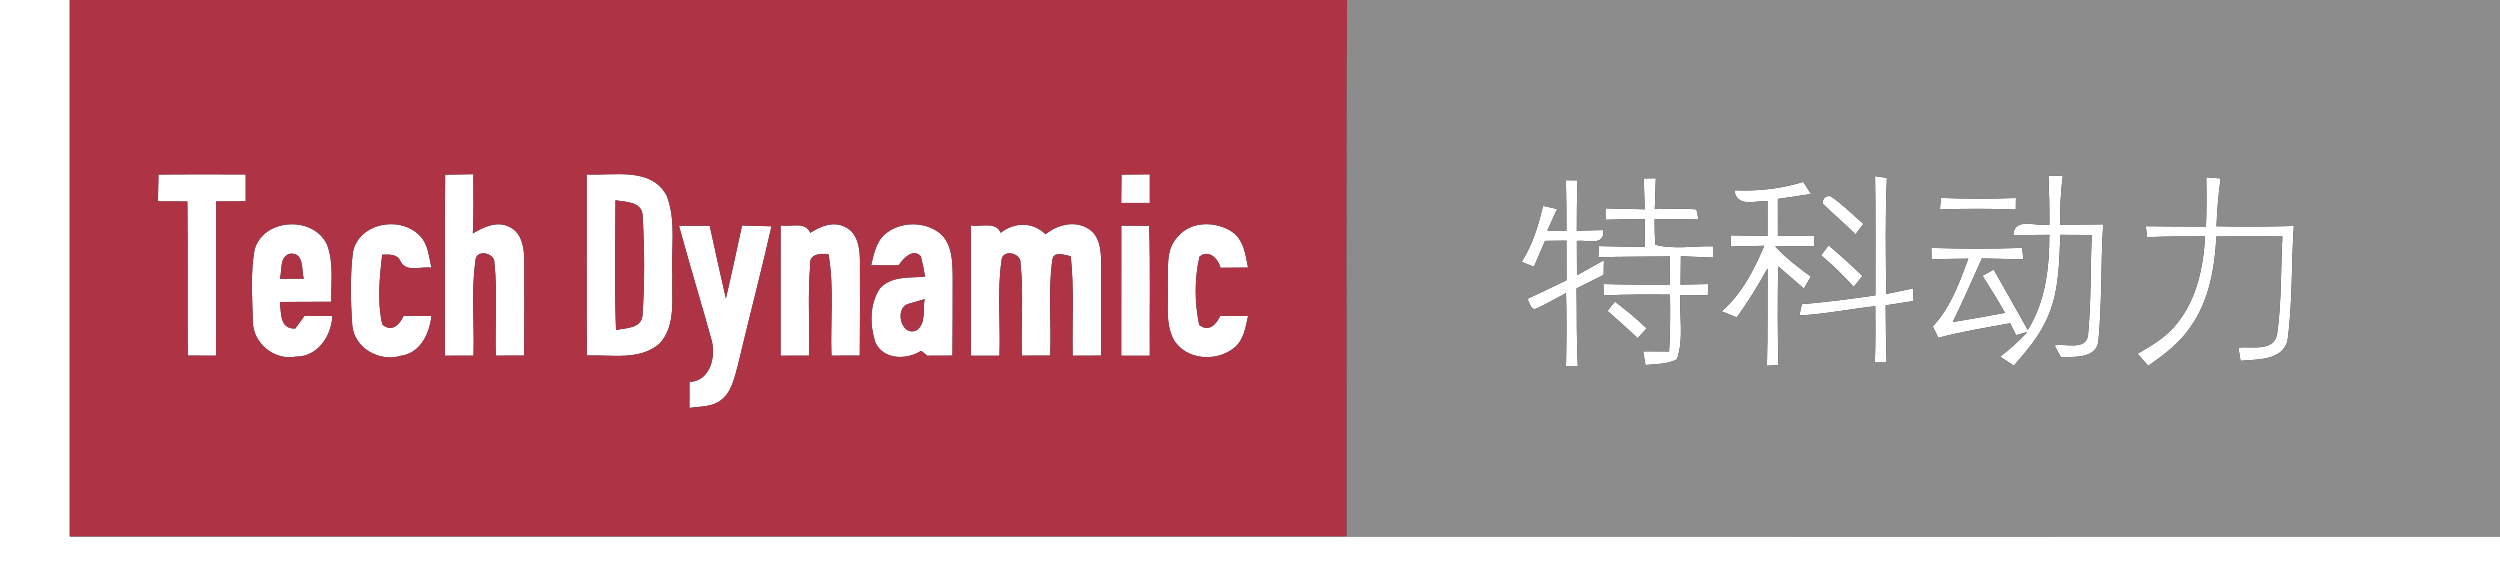 <?xml version="1.0" encoding="UTF-8" ?>
<!DOCTYPE svg PUBLIC "-//W3C//DTD SVG 1.1//EN" "http://www.w3.org/Graphics/SVG/1.1/DTD/svg11.dtd">
<svg width="499pt" height="114pt" viewBox="0 0 499 114" version="1.1" xmlns="http://www.w3.org/2000/svg">
<rect x="0" y="0" width="499" height="114" fill="#333333" stroke="none"/>
<g id="#ffffffff">
<path fill="#ffffff" opacity="1.00" d=" M 0.00 0.00 L 13.92 0.00 C 13.91 35.69 13.92 71.39 13.92 107.08 C 98.88 107.09 183.83 107.08 268.79 107.08 C 345.53 107.08 422.26 107.10 499.00 107.08 L 499.00 114.00 L 0.00 114.00 L 0.00 0.00 Z" />
<path fill="#ffffff" opacity="1.00" d=" M 31.63 34.84 C 37.44 34.77 43.24 34.81 49.04 34.81 C 49.04 36.60 49.04 38.40 49.04 40.19 C 47.08 40.19 45.12 40.20 43.15 40.20 C 43.12 50.46 43.21 60.73 43.11 70.99 C 41.23 70.99 39.35 70.99 37.47 70.98 C 37.40 60.73 37.52 50.47 37.40 40.21 C 35.44 40.20 33.48 40.19 31.52 40.19 C 31.55 38.40 31.59 36.62 31.63 34.84 Z" />
<path fill="#ffffff" opacity="1.00" d=" M 88.85 34.86 C 90.72 34.83 92.60 34.80 94.47 34.77 C 94.51 38.71 94.56 42.65 94.38 46.59 C 96.55 45.29 99.26 44.00 101.74 45.32 C 104.21 46.51 104.63 49.52 104.64 51.97 C 104.68 58.30 104.66 64.64 104.61 70.97 C 102.72 70.98 100.84 70.99 98.96 70.99 C 98.77 64.85 99.33 58.66 98.69 52.56 C 98.86 50.42 94.90 49.60 94.89 52.13 C 94.01 58.36 94.72 64.71 94.51 70.99 C 92.61 70.99 90.70 71.00 88.80 71.00 C 88.83 58.96 88.75 46.91 88.85 34.86 Z" />
<path fill="#ffffff" opacity="1.00" d=" M 117.10 34.81 C 122.46 35.11 130.01 33.26 133.07 39.06 C 135.05 44.09 133.89 49.70 134.21 54.97 C 134.00 59.52 135.03 64.93 131.65 68.59 C 127.67 72.04 121.96 70.77 117.14 70.96 C 117.05 58.91 117.12 46.86 117.10 34.81 M 122.85 39.98 C 122.82 48.61 122.62 57.25 122.96 65.88 C 124.87 65.41 127.88 65.64 128.23 63.05 C 128.71 56.40 128.64 49.66 128.27 43.00 C 128.11 40.20 124.85 40.33 122.85 39.98 Z" />
<path fill="#ffffff" opacity="1.00" d=" M 223.85 34.85 C 225.73 34.83 227.61 34.80 229.50 34.79 C 229.50 36.69 229.50 38.59 229.50 40.50 C 227.59 40.50 225.69 40.50 223.79 40.50 C 223.80 38.61 223.82 36.73 223.85 34.85 Z" />
<path fill="#ffffff" opacity="1.00" d=" M 374.27 35.15 C 374.86 35.24 376.03 35.42 376.62 35.51 C 376.27 43.22 376.42 50.95 376.49 58.68 C 378.27 58.31 380.06 57.94 381.84 57.56 C 381.87 58.19 381.92 59.45 381.94 60.08 C 380.08 60.37 378.23 60.65 376.38 60.95 C 376.40 64.75 376.44 68.55 376.56 72.35 C 375.97 72.35 374.81 72.35 374.23 72.35 C 374.35 68.60 374.36 64.86 374.31 61.12 C 369.25 61.67 364.25 62.71 359.16 62.97 C 359.28 62.40 359.51 61.28 359.63 60.71 C 364.55 60.29 369.45 59.67 374.33 58.94 C 374.32 51.01 374.39 43.08 374.27 35.15 Z" />
<path fill="#ffffff" opacity="1.00" d=" M 408.88 35.03 C 409.59 35.06 411.01 35.10 411.73 35.13 C 411.31 38.35 411.17 41.60 411.19 44.84 C 414.06 44.84 416.93 44.81 419.80 44.78 C 419.29 52.52 419.59 60.32 418.84 68.05 C 418.46 71.64 413.96 71.22 411.33 71.28 C 411.01 70.70 410.39 69.53 410.08 68.95 C 412.16 68.47 416.22 70.05 416.76 67.00 C 417.41 60.33 417.21 53.60 417.52 46.91 C 415.42 46.90 413.34 46.88 411.25 46.88 C 411.02 52.27 411.01 57.85 408.89 62.91 C 407.35 66.74 404.65 69.92 401.96 73.00 C 401.28 72.54 399.91 71.64 399.23 71.18 C 401.17 69.70 403.00 68.06 404.66 66.26 L 402.40 66.91 C 402.10 66.32 401.52 65.13 401.23 64.53 C 396.43 65.39 391.61 66.17 386.90 67.43 C 386.62 66.86 386.06 65.72 385.78 65.15 C 389.33 61.36 391.10 56.41 392.88 51.63 C 390.42 51.66 387.97 51.69 385.53 51.75 C 385.52 51.19 385.51 50.05 385.50 49.48 C 391.55 49.66 397.60 49.69 403.64 49.47 C 403.69 50.04 403.79 51.19 403.84 51.76 C 401.09 51.70 398.34 51.64 395.59 51.59 C 393.70 55.84 391.82 60.09 389.78 64.27 C 393.26 63.71 396.72 63.09 400.19 62.44 C 398.77 59.93 397.26 57.48 395.70 55.05 C 396.26 54.74 397.38 54.12 397.94 53.80 C 400.23 57.80 402.49 61.82 404.74 65.85 C 408.29 60.19 409.05 53.42 409.05 46.88 C 406.65 46.90 404.25 46.92 401.86 46.90 C 402.05 43.19 406.68 45.32 409.06 44.85 C 409.08 41.58 409.01 38.30 408.88 35.03 Z" />
<path fill="#ffffff" opacity="1.00" d=" M 440.37 35.39 C 441.32 35.46 442.28 35.53 443.24 35.61 C 442.80 38.77 442.53 41.96 442.41 45.16 C 447.56 45.27 452.70 45.24 457.85 45.10 C 457.32 52.72 457.64 60.41 456.59 67.97 C 455.57 72.05 450.49 71.69 447.21 72.02 C 447.10 71.36 446.89 70.03 446.79 69.37 C 449.38 69.10 453.83 70.27 454.51 66.69 C 455.43 60.25 455.21 53.70 455.57 47.20 C 451.18 47.18 446.79 47.18 442.40 47.20 C 442.06 53.49 440.95 60.04 437.22 65.27 C 435.05 68.49 431.92 70.84 428.78 73.02 C 428.06 72.21 427.35 71.41 426.65 70.60 C 429.51 68.94 432.48 67.24 434.53 64.56 C 438.48 59.69 439.79 53.31 440.14 47.19 C 436.28 47.16 432.41 47.19 428.55 47.34 C 428.49 46.80 428.37 45.70 428.31 45.15 C 432.31 45.19 436.31 45.23 440.31 45.22 C 440.44 41.94 440.44 38.67 440.37 35.39 Z" />
<path fill="#ffffff" opacity="1.00" d=" M 312.56 35.97 C 313.14 35.98 314.29 36.00 314.86 36.00 C 314.76 39.35 314.72 42.70 314.73 46.05 C 316.48 46.01 318.24 45.96 320.00 45.92 C 320.40 49.27 316.74 47.80 314.74 48.10 C 314.74 50.38 314.75 52.65 314.77 54.93 C 316.56 53.94 318.35 52.94 320.14 51.93 C 320.13 52.67 320.10 54.13 320.09 54.87 C 318.28 55.76 316.48 56.66 314.68 57.57 C 314.77 62.76 314.65 67.96 314.94 73.14 C 314.35 73.14 313.16 73.13 312.57 73.13 C 312.68 68.25 312.72 63.37 312.58 58.49 C 310.52 59.57 308.52 60.79 306.38 61.71 C 305.37 61.60 305.34 60.31 304.82 59.67 C 307.45 58.45 310.07 57.21 312.67 55.93 C 312.66 53.29 312.66 50.66 312.66 48.03 C 311.24 48.04 309.82 48.06 308.40 48.08 C 307.66 49.80 306.91 51.53 306.17 53.25 C 305.56 53.01 304.32 52.53 303.71 52.29 C 305.87 48.87 307.09 45.00 307.98 41.08 C 308.68 41.24 310.10 41.56 310.80 41.72 C 310.14 43.15 309.49 44.59 308.85 46.03 C 310.12 46.03 311.39 46.02 312.67 46.02 C 312.67 42.67 312.63 39.32 312.56 35.97 Z" />
<path fill="#ffffff" opacity="1.00" d=" M 328.10 35.61 C 328.70 35.60 329.90 35.59 330.50 35.58 C 330.42 37.63 330.36 39.68 330.30 41.73 C 333.07 41.72 335.84 41.56 338.61 41.79 C 338.71 42.29 338.92 43.31 339.03 43.82 C 336.10 43.77 333.18 43.73 330.26 43.75 C 330.28 45.45 330.26 47.16 330.43 48.86 C 334.13 49.82 338.17 49.06 342.00 49.15 C 342.00 49.71 342.00 50.85 342.00 51.42 C 339.83 51.33 337.67 51.24 335.50 51.15 C 335.47 53.03 335.46 54.92 335.44 56.81 C 337.28 56.76 339.12 56.74 340.96 56.69 C 340.95 57.25 340.91 58.35 340.89 58.91 C 339.04 58.91 337.20 58.88 335.37 58.89 C 335.19 63.14 336.13 67.65 334.72 71.72 C 332.80 72.75 330.54 72.63 328.44 72.86 C 328.32 72.18 328.09 70.80 327.97 70.12 C 329.70 70.13 331.42 70.15 333.15 70.15 C 333.38 66.37 333.39 62.59 333.33 58.81 C 328.92 58.75 324.51 58.77 320.10 58.97 C 320.09 58.40 320.06 57.26 320.04 56.69 C 324.46 56.81 328.89 56.83 333.31 56.80 C 333.30 54.93 333.32 53.06 333.33 51.19 C 328.56 51.24 323.80 51.22 319.04 51.35 C 319.06 50.79 319.10 49.67 319.12 49.11 C 322.16 49.20 325.21 49.26 328.27 49.27 C 328.26 47.41 328.26 45.56 328.27 43.70 C 325.66 43.73 323.07 43.79 320.47 43.87 C 320.46 43.30 320.45 42.16 320.44 41.59 C 323.05 41.67 325.66 41.73 328.28 41.77 C 328.23 39.72 328.17 37.66 328.10 35.61 Z" />
<path fill="#ffffff" opacity="1.00" d=" M 346.17 37.98 C 350.82 38.19 355.48 37.67 359.94 36.30 C 360.32 36.90 361.10 38.12 361.48 38.73 C 359.27 39.06 357.06 39.38 354.86 39.71 C 354.86 42.17 354.86 44.63 354.87 47.09 C 357.27 47.07 359.68 47.04 362.09 47.02 C 362.09 47.55 362.10 48.63 362.10 49.17 C 359.51 49.12 356.92 49.10 354.34 49.20 C 356.46 51.49 358.94 53.38 361.45 55.20 C 361.10 55.81 360.40 57.01 360.05 57.61 C 358.35 56.11 356.65 54.62 354.92 53.17 C 354.82 59.75 354.80 66.32 354.98 72.89 C 354.41 72.92 353.25 72.96 352.68 72.99 C 352.86 66.52 352.77 60.04 352.80 53.57 C 350.95 56.95 348.93 60.23 346.67 63.35 C 345.65 62.95 344.64 62.54 343.63 62.14 C 347.66 58.67 350.09 53.87 352.15 49.06 C 349.92 49.10 347.70 49.15 345.47 49.21 C 345.48 48.65 345.49 47.53 345.49 46.97 C 347.92 47.02 350.35 47.06 352.79 47.07 C 352.79 44.76 352.79 42.44 352.80 40.13 C 350.35 40.01 346.68 41.53 346.17 37.98 Z" />
<path fill="#ffffff" opacity="1.00" d=" M 363.78 40.63 C 363.85 39.48 364.40 39.00 365.42 39.17 C 367.77 40.80 369.79 42.83 371.95 44.69 C 371.42 45.40 370.89 46.10 370.35 46.79 C 368.25 44.64 365.92 42.74 363.78 40.63 Z" />
<path fill="#ffffff" opacity="1.00" d=" M 387.21 41.80 C 387.26 41.22 387.35 40.07 387.40 39.50 C 392.39 39.71 397.39 39.69 402.38 39.52 C 402.37 40.10 402.36 41.25 402.35 41.83 C 397.30 41.63 392.25 41.65 387.21 41.80 Z" />
<path fill="#ffffff" opacity="1.00" d=" M 50.82 49.78 C 52.63 43.52 62.55 43.03 65.26 48.79 C 66.68 52.42 66.02 56.44 66.14 60.24 C 62.71 60.25 59.28 60.24 55.86 60.28 C 56.15 62.44 55.80 65.70 58.93 65.57 C 59.39 64.95 60.29 63.70 60.75 63.08 C 62.61 63.06 64.48 63.05 66.35 63.05 C 66.16 67.08 63.41 71.24 59.01 71.19 C 54.75 72.04 50.40 68.42 50.47 64.10 C 50.35 59.34 49.97 54.48 50.82 49.78 M 55.85 55.64 C 57.44 55.64 59.03 55.63 60.62 55.62 C 60.14 53.75 60.76 50.49 57.96 50.63 C 55.69 51.16 56.39 53.93 55.85 55.64 Z" />
<path fill="#ffffff" opacity="1.00" d=" M 70.44 50.32 C 71.63 44.42 79.99 42.97 83.85 47.10 C 85.49 48.81 85.61 51.28 86.11 53.45 C 84.14 53.09 81.21 54.44 79.99 52.27 C 79.34 50.63 77.70 50.81 76.28 50.84 C 75.77 55.44 75.25 60.22 76.32 64.77 C 78.16 66.41 79.77 64.81 80.55 63.05 C 82.40 63.04 84.26 63.06 86.11 63.08 C 85.75 66.58 83.90 70.51 80.01 71.01 C 75.77 72.34 70.71 69.49 70.31 64.94 C 69.98 60.08 69.85 55.16 70.44 50.32 Z" />
<path fill="#ffffff" opacity="1.00" d=" M 135.52 45.05 C 137.56 45.05 139.61 45.05 141.66 45.05 C 142.72 49.89 143.77 54.73 144.89 59.56 C 146.03 54.72 147.03 49.86 148.11 45.01 C 150.07 45.04 152.03 45.09 154.00 45.16 C 151.89 54.45 149.47 63.67 147.27 72.95 C 146.58 75.42 146.06 78.30 143.85 79.91 C 142.08 81.28 139.70 81.09 137.61 81.43 C 137.61 79.70 137.61 77.96 137.62 76.23 C 141.67 76.10 142.91 71.33 142.08 68.07 C 139.95 60.38 137.62 52.75 135.52 45.05 Z" />
<path fill="#ffffff" opacity="1.00" d=" M 155.81 44.98 C 157.77 45.36 160.76 44.12 161.74 46.47 C 163.75 45.14 166.33 44.10 168.67 45.29 C 171.19 46.45 171.63 49.50 171.64 51.97 C 171.68 58.30 171.65 64.64 171.61 70.97 C 169.72 70.98 167.84 70.99 165.96 70.99 C 165.71 64.24 166.54 57.41 165.36 50.72 C 163.64 50.58 161.41 50.67 161.71 53.00 C 161.20 58.98 161.64 65.00 161.50 70.99 C 159.60 70.99 157.70 71.00 155.80 71.00 C 155.80 62.33 155.80 53.65 155.81 44.98 Z" />
<path fill="#ffffff" opacity="1.00" d=" M 176.68 46.71 C 179.65 44.17 184.53 44.12 187.58 46.54 C 190.03 48.60 190.11 52.03 190.16 54.97 C 190.16 60.31 190.16 65.65 190.11 70.98 C 188.44 70.99 186.77 70.99 185.10 71.00 C 184.79 70.75 184.18 70.26 183.87 70.02 C 181.00 71.88 176.28 71.86 174.72 68.33 C 173.59 64.88 173.54 60.65 175.64 57.55 C 177.94 55.03 181.57 55.48 184.64 55.23 C 184.43 53.85 184.15 52.49 183.79 51.15 C 182.21 49.44 180.24 51.66 179.36 52.96 C 177.53 52.98 175.70 52.96 173.87 52.94 C 174.44 50.74 174.83 48.25 176.68 46.71 M 181.35 60.64 C 178.48 61.44 179.80 67.19 182.86 65.97 C 184.89 64.73 184.17 61.73 184.55 59.71 C 183.75 59.95 182.15 60.41 181.35 60.64 Z" />
<path fill="#ffffff" opacity="1.00" d=" M 193.81 44.98 C 195.77 45.36 198.75 44.12 199.74 46.46 C 202.43 44.31 206.19 44.26 208.69 46.75 C 211.08 44.83 214.56 43.91 217.30 45.69 C 219.41 47.02 219.75 49.71 219.78 51.99 C 219.84 58.32 219.77 64.65 219.78 70.98 C 217.88 70.99 215.99 71.00 214.10 71.00 C 213.97 64.39 214.43 57.75 213.72 51.15 C 212.42 50.91 210.15 49.93 210.03 52.11 C 209.15 58.34 209.91 64.69 209.61 70.97 C 207.72 70.98 205.84 70.99 203.96 70.99 C 203.76 64.84 204.34 58.66 203.69 52.54 C 203.84 50.44 200.00 49.61 199.90 52.06 C 198.99 58.32 199.74 64.70 199.49 71.01 C 197.59 71.00 195.70 71.00 193.80 71.00 C 193.80 62.32 193.80 53.65 193.81 44.98 Z" />
<path fill="#ffffff" opacity="1.00" d=" M 223.81 45.04 C 225.66 45.04 227.51 45.05 229.37 45.06 C 229.65 53.70 229.43 62.35 229.50 71.00 C 227.60 71.00 225.70 71.00 223.80 71.00 C 223.80 62.35 223.80 53.69 223.81 45.04 Z" />
<path fill="#ffffff" opacity="1.00" d=" M 235.15 47.17 C 237.70 44.09 242.64 44.15 245.81 46.19 C 248.24 47.75 248.61 50.82 249.11 53.41 C 247.27 53.43 245.44 53.45 243.61 53.45 C 243.13 51.61 241.29 49.70 239.42 51.23 C 238.40 55.64 238.43 60.41 239.36 64.84 C 241.23 66.37 242.76 64.78 243.55 63.05 C 245.40 63.04 247.25 63.06 249.11 63.08 C 248.62 65.32 248.28 67.86 246.37 69.40 C 242.83 72.35 236.57 71.90 234.19 67.66 C 232.53 64.37 233.27 60.50 233.07 56.95 C 233.25 53.67 232.55 49.72 235.15 47.17 Z" />
<path fill="#ffffff" opacity="1.00" d=" M 363.49 50.96 C 363.86 50.46 364.62 49.46 364.99 48.96 C 367.31 50.92 369.55 52.97 371.74 55.08 C 371.31 55.63 370.44 56.72 370.01 57.26 C 367.98 55.02 365.80 52.91 363.49 50.96 Z" />
<path fill="#ffffff" opacity="1.00" d=" M 322.33 60.20 C 324.55 61.85 326.67 63.63 328.68 65.54 C 328.23 66.03 327.33 67.01 326.88 67.50 C 324.90 65.65 322.89 63.84 320.85 62.06 C 321.22 61.59 321.96 60.66 322.33 60.20 Z" />
</g>
<g id="#ae3445ff">
<path fill="#ae3445" opacity="1.00" d=" M 13.92 0.00 L 268.88 0.00 C 268.65 35.69 268.83 71.39 268.79 107.08 C 183.83 107.08 98.88 107.09 13.92 107.08 C 13.92 71.39 13.91 35.69 13.92 0.00 M 31.63 34.84 C 31.59 36.62 31.55 38.40 31.52 40.19 C 33.48 40.19 35.44 40.20 37.40 40.21 C 37.52 50.47 37.40 60.73 37.47 70.98 C 39.35 70.99 41.23 70.99 43.11 70.99 C 43.21 60.73 43.12 50.46 43.15 40.20 C 45.12 40.20 47.08 40.19 49.04 40.19 C 49.04 38.40 49.04 36.60 49.04 34.81 C 43.24 34.81 37.44 34.77 31.63 34.84 M 88.85 34.86 C 88.75 46.91 88.83 58.96 88.80 71.00 C 90.70 71.00 92.61 70.99 94.51 70.99 C 94.72 64.71 94.01 58.36 94.89 52.13 C 94.90 49.60 98.86 50.42 98.69 52.56 C 99.33 58.66 98.77 64.85 98.96 70.99 C 100.84 70.99 102.72 70.98 104.61 70.97 C 104.66 64.64 104.68 58.30 104.64 51.97 C 104.63 49.52 104.21 46.51 101.74 45.32 C 99.26 44.00 96.55 45.29 94.38 46.59 C 94.56 42.65 94.51 38.71 94.47 34.77 C 92.60 34.80 90.72 34.83 88.85 34.86 M 117.10 34.81 C 117.12 46.86 117.05 58.91 117.14 70.96 C 121.96 70.77 127.67 72.04 131.65 68.59 C 135.03 64.93 134.00 59.52 134.21 54.97 C 133.89 49.70 135.05 44.09 133.07 39.06 C 130.01 33.26 122.46 35.11 117.10 34.81 M 223.85 34.85 C 223.82 36.73 223.80 38.61 223.79 40.50 C 225.69 40.50 227.59 40.50 229.50 40.50 C 229.50 38.59 229.50 36.69 229.50 34.79 C 227.61 34.80 225.73 34.83 223.85 34.85 M 50.82 49.78 C 49.97 54.48 50.35 59.34 50.47 64.10 C 50.40 68.42 54.75 72.04 59.01 71.19 C 63.41 71.24 66.16 67.08 66.35 63.05 C 64.48 63.05 62.61 63.06 60.75 63.08 C 60.29 63.70 59.39 64.95 58.93 65.57 C 55.80 65.70 56.15 62.44 55.86 60.28 C 59.28 60.24 62.71 60.25 66.14 60.24 C 66.02 56.44 66.68 52.42 65.26 48.79 C 62.55 43.03 52.63 43.52 50.82 49.78 M 70.44 50.32 C 69.85 55.16 69.98 60.08 70.31 64.94 C 70.71 69.49 75.77 72.34 80.01 71.01 C 83.90 70.51 85.75 66.58 86.11 63.08 C 84.26 63.06 82.40 63.04 80.55 63.05 C 79.77 64.81 78.16 66.41 76.32 64.77 C 75.25 60.22 75.77 55.44 76.28 50.84 C 77.70 50.81 79.34 50.63 79.99 52.27 C 81.21 54.44 84.14 53.09 86.11 53.45 C 85.61 51.28 85.49 48.81 83.85 47.10 C 79.99 42.97 71.63 44.42 70.44 50.32 M 135.52 45.05 C 137.62 52.75 139.95 60.38 142.08 68.07 C 142.91 71.33 141.67 76.10 137.62 76.23 C 137.61 77.96 137.61 79.70 137.61 81.43 C 139.70 81.09 142.08 81.28 143.85 79.91 C 146.06 78.30 146.58 75.42 147.27 72.95 C 149.47 63.67 151.89 54.45 154.00 45.16 C 152.03 45.09 150.07 45.04 148.11 45.01 C 147.03 49.86 146.03 54.72 144.89 59.56 C 143.77 54.73 142.72 49.89 141.66 45.05 C 139.61 45.05 137.56 45.05 135.52 45.05 M 155.81 44.98 C 155.80 53.65 155.80 62.33 155.80 71.00 C 157.70 71.00 159.60 70.99 161.50 70.99 C 161.64 65.00 161.20 58.98 161.71 53.00 C 161.41 50.67 163.64 50.58 165.36 50.72 C 166.54 57.41 165.71 64.24 165.96 70.99 C 167.84 70.99 169.72 70.98 171.61 70.97 C 171.65 64.64 171.68 58.30 171.64 51.97 C 171.63 49.50 171.19 46.45 168.67 45.29 C 166.33 44.10 163.75 45.14 161.74 46.47 C 160.76 44.12 157.77 45.36 155.81 44.98 M 176.68 46.71 C 174.83 48.25 174.44 50.74 173.87 52.94 C 175.70 52.96 177.53 52.98 179.36 52.96 C 180.24 51.66 182.21 49.44 183.79 51.15 C 184.15 52.49 184.43 53.85 184.64 55.23 C 181.57 55.48 177.94 55.03 175.64 57.55 C 173.54 60.65 173.59 64.88 174.72 68.33 C 176.28 71.86 181.00 71.88 183.87 70.02 C 184.18 70.26 184.79 70.75 185.10 71.00 C 186.77 70.99 188.44 70.99 190.11 70.98 C 190.16 65.65 190.16 60.31 190.16 54.97 C 190.11 52.03 190.03 48.60 187.58 46.54 C 184.53 44.12 179.65 44.17 176.68 46.71 M 193.81 44.98 C 193.80 53.65 193.80 62.32 193.80 71.00 C 195.70 71.00 197.59 71.00 199.49 71.01 C 199.74 64.70 198.99 58.32 199.90 52.06 C 200.00 49.61 203.84 50.44 203.69 52.54 C 204.34 58.66 203.76 64.84 203.96 70.99 C 205.84 70.99 207.72 70.98 209.61 70.97 C 209.91 64.69 209.15 58.34 210.03 52.11 C 210.15 49.93 212.42 50.91 213.72 51.15 C 214.43 57.75 213.97 64.39 214.10 71.00 C 215.99 71.00 217.88 70.99 219.78 70.98 C 219.77 64.65 219.84 58.32 219.78 51.99 C 219.75 49.71 219.41 47.02 217.30 45.69 C 214.56 43.91 211.08 44.83 208.69 46.75 C 206.19 44.26 202.43 44.31 199.74 46.46 C 198.75 44.12 195.77 45.36 193.81 44.98 M 223.81 45.04 C 223.80 53.69 223.80 62.35 223.80 71.00 C 225.70 71.00 227.60 71.00 229.50 71.00 C 229.43 62.35 229.65 53.70 229.37 45.06 C 227.51 45.05 225.66 45.04 223.81 45.04 M 235.15 47.17 C 232.55 49.72 233.25 53.67 233.07 56.95 C 233.27 60.50 232.53 64.37 234.19 67.66 C 236.57 71.90 242.83 72.35 246.37 69.40 C 248.28 67.86 248.62 65.32 249.11 63.08 C 247.25 63.06 245.40 63.04 243.55 63.05 C 242.76 64.78 241.23 66.37 239.36 64.84 C 238.43 60.41 238.40 55.64 239.42 51.23 C 241.29 49.70 243.13 51.61 243.61 53.45 C 245.44 53.45 247.27 53.43 249.11 53.41 C 248.61 50.82 248.24 47.75 245.81 46.19 C 242.64 44.15 237.70 44.09 235.15 47.17 Z" />
<path fill="#ae3445" opacity="1.00" d=" M 122.85 39.98 C 124.85 40.33 128.11 40.20 128.27 43.00 C 128.64 49.66 128.71 56.40 128.23 63.05 C 127.88 65.64 124.87 65.41 122.96 65.88 C 122.62 57.25 122.82 48.61 122.85 39.98 Z" />
<path fill="#ae3445" opacity="1.00" d=" M 55.85 55.64 C 56.39 53.93 55.69 51.16 57.96 50.63 C 60.76 50.49 60.14 53.75 60.62 55.62 C 59.03 55.63 57.44 55.64 55.85 55.64 Z" />
<path fill="#ae3445" opacity="1.00" d=" M 181.35 60.64 C 182.15 60.41 183.75 59.95 184.55 59.71 C 184.17 61.73 184.89 64.73 182.86 65.97 C 179.80 67.19 178.48 61.44 181.35 60.64 Z" />
</g>
<g id="#8c8c8cff">
<path fill="#8c8c8c" opacity="1.00" d=" M 268.88 0.00 L 499.00 0.00 L 499.00 107.08 C 422.26 107.10 345.53 107.08 268.79 107.08 C 268.83 71.39 268.65 35.69 268.88 0.00 M 374.27 35.15 C 374.39 43.08 374.32 51.01 374.33 58.94 C 369.45 59.67 364.55 60.29 359.63 60.71 C 359.51 61.28 359.28 62.40 359.16 62.97 C 364.25 62.71 369.25 61.67 374.31 61.12 C 374.36 64.86 374.35 68.60 374.23 72.35 C 374.81 72.35 375.97 72.35 376.56 72.35 C 376.44 68.55 376.40 64.75 376.38 60.95 C 378.23 60.65 380.08 60.37 381.94 60.08 C 381.92 59.45 381.87 58.19 381.84 57.56 C 380.06 57.94 378.27 58.31 376.49 58.68 C 376.42 50.95 376.27 43.22 376.62 35.51 C 376.03 35.42 374.86 35.24 374.27 35.15 M 408.88 35.03 C 409.01 38.30 409.08 41.58 409.06 44.85 C 406.68 45.32 402.05 43.19 401.86 46.90 C 404.25 46.92 406.65 46.90 409.05 46.88 C 409.05 53.42 408.29 60.19 404.74 65.85 C 402.49 61.82 400.23 57.80 397.94 53.80 C 397.38 54.12 396.26 54.74 395.70 55.05 C 397.26 57.48 398.77 59.93 400.19 62.44 C 396.72 63.09 393.26 63.71 389.78 64.27 C 391.82 60.09 393.70 55.84 395.59 51.59 C 398.34 51.64 401.09 51.70 403.84 51.76 C 403.79 51.19 403.69 50.04 403.64 49.47 C 397.60 49.69 391.55 49.66 385.50 49.48 C 385.51 50.05 385.52 51.19 385.53 51.75 C 387.97 51.69 390.42 51.66 392.88 51.63 C 391.10 56.41 389.33 61.36 385.78 65.15 C 386.06 65.72 386.62 66.86 386.90 67.43 C 391.61 66.17 396.43 65.39 401.23 64.53 C 401.52 65.13 402.10 66.32 402.40 66.91 L 404.66 66.26 C 403.00 68.06 401.17 69.70 399.23 71.18 C 399.91 71.64 401.28 72.54 401.96 73.00 C 404.65 69.92 407.35 66.74 408.89 62.91 C 411.01 57.85 411.02 52.27 411.25 46.88 C 413.34 46.88 415.42 46.90 417.52 46.91 C 417.21 53.60 417.41 60.33 416.76 67.00 C 416.22 70.05 412.16 68.47 410.08 68.95 C 410.39 69.53 411.01 70.70 411.33 71.28 C 413.96 71.22 418.46 71.64 418.84 68.05 C 419.59 60.32 419.29 52.52 419.80 44.78 C 416.93 44.81 414.06 44.84 411.19 44.84 C 411.17 41.60 411.31 38.35 411.73 35.13 C 411.01 35.10 409.59 35.06 408.88 35.03 M 440.37 35.39 C 440.44 38.67 440.44 41.94 440.31 45.22 C 436.31 45.23 432.31 45.19 428.31 45.15 C 428.37 45.70 428.49 46.80 428.55 47.34 C 432.41 47.19 436.28 47.16 440.14 47.19 C 439.79 53.31 438.48 59.69 434.53 64.56 C 432.48 67.24 429.51 68.94 426.65 70.60 C 427.35 71.41 428.06 72.21 428.78 73.02 C 431.92 70.84 435.05 68.49 437.22 65.27 C 440.95 60.04 442.06 53.49 442.40 47.20 C 446.79 47.18 451.18 47.18 455.57 47.20 C 455.21 53.70 455.43 60.25 454.51 66.69 C 453.83 70.27 449.38 69.10 446.79 69.37 C 446.89 70.03 447.10 71.36 447.21 72.02 C 450.49 71.69 455.57 72.05 456.59 67.97 C 457.64 60.41 457.32 52.72 457.85 45.10 C 452.70 45.24 447.56 45.27 442.41 45.16 C 442.53 41.96 442.80 38.77 443.24 35.61 C 442.28 35.53 441.32 35.46 440.37 35.39 M 312.56 35.97 C 312.63 39.32 312.67 42.67 312.67 46.02 C 311.39 46.02 310.12 46.03 308.85 46.03 C 309.49 44.59 310.14 43.15 310.80 41.72 C 310.10 41.56 308.68 41.24 307.98 41.08 C 307.09 45.00 305.87 48.87 303.71 52.29 C 304.32 52.53 305.56 53.01 306.17 53.25 C 306.91 51.53 307.66 49.80 308.40 48.08 C 309.82 48.06 311.24 48.04 312.66 48.03 C 312.66 50.66 312.66 53.29 312.67 55.93 C 310.07 57.21 307.45 58.45 304.82 59.67 C 305.34 60.31 305.37 61.60 306.38 61.71 C 308.52 60.79 310.52 59.57 312.58 58.49 C 312.72 63.37 312.68 68.25 312.57 73.13 C 313.16 73.13 314.35 73.14 314.94 73.14 C 314.65 67.96 314.77 62.76 314.68 57.57 C 316.48 56.66 318.28 55.76 320.09 54.87 C 320.10 54.13 320.13 52.67 320.14 51.93 C 318.35 52.94 316.56 53.94 314.77 54.93 C 314.75 52.65 314.74 50.38 314.74 48.10 C 316.74 47.80 320.40 49.27 320.00 45.92 C 318.24 45.96 316.48 46.01 314.73 46.05 C 314.72 42.70 314.76 39.35 314.86 36.00 C 314.29 36.00 313.14 35.98 312.56 35.97 M 328.10 35.61 C 328.17 37.66 328.23 39.72 328.28 41.77 C 325.66 41.73 323.05 41.67 320.44 41.59 C 320.45 42.16 320.46 43.30 320.47 43.87 C 323.07 43.79 325.66 43.73 328.27 43.70 C 328.26 45.56 328.26 47.41 328.27 49.27 C 325.21 49.26 322.16 49.20 319.12 49.11 C 319.10 49.67 319.06 50.79 319.04 51.35 C 323.80 51.22 328.56 51.24 333.33 51.19 C 333.32 53.06 333.30 54.93 333.31 56.80 C 328.89 56.83 324.46 56.81 320.04 56.69 C 320.06 57.26 320.09 58.40 320.10 58.97 C 324.51 58.77 328.92 58.75 333.33 58.81 C 333.39 62.59 333.38 66.37 333.15 70.15 C 331.42 70.15 329.70 70.13 327.97 70.12 C 328.09 70.80 328.32 72.18 328.44 72.86 C 330.54 72.63 332.80 72.75 334.72 71.72 C 336.13 67.65 335.19 63.14 335.37 58.89 C 337.20 58.88 339.04 58.91 340.89 58.91 C 340.91 58.35 340.95 57.25 340.96 56.69 C 339.12 56.74 337.28 56.76 335.44 56.81 C 335.46 54.92 335.47 53.03 335.50 51.15 C 337.67 51.24 339.83 51.33 342.00 51.42 C 342.00 50.85 342.00 49.71 342.00 49.15 C 338.17 49.06 334.13 49.82 330.43 48.86 C 330.26 47.16 330.28 45.45 330.26 43.75 C 333.18 43.73 336.10 43.77 339.03 43.82 C 338.92 43.31 338.71 42.29 338.61 41.79 C 335.84 41.56 333.07 41.72 330.30 41.73 C 330.36 39.68 330.42 37.63 330.50 35.58 C 329.90 35.59 328.70 35.60 328.10 35.61 M 346.17 37.98 C 346.68 41.53 350.35 40.01 352.80 40.13 C 352.79 42.44 352.79 44.76 352.79 47.07 C 350.35 47.06 347.92 47.02 345.49 46.97 C 345.49 47.53 345.48 48.65 345.47 49.21 C 347.70 49.15 349.92 49.10 352.15 49.06 C 350.09 53.87 347.66 58.67 343.63 62.14 C 344.64 62.54 345.65 62.95 346.67 63.35 C 348.93 60.23 350.95 56.95 352.80 53.57 C 352.77 60.04 352.86 66.52 352.68 72.99 C 353.25 72.96 354.41 72.92 354.98 72.89 C 354.80 66.32 354.82 59.75 354.92 53.17 C 356.65 54.62 358.35 56.11 360.05 57.61 C 360.40 57.01 361.10 55.81 361.45 55.20 C 358.94 53.38 356.46 51.49 354.34 49.20 C 356.92 49.10 359.51 49.12 362.10 49.17 C 362.10 48.63 362.09 47.55 362.09 47.02 C 359.68 47.04 357.27 47.07 354.87 47.09 C 354.86 44.63 354.86 42.17 354.86 39.71 C 357.06 39.38 359.27 39.06 361.48 38.73 C 361.10 38.12 360.32 36.90 359.94 36.30 C 355.48 37.67 350.82 38.19 346.17 37.98 M 363.78 40.63 C 365.92 42.74 368.25 44.64 370.35 46.79 C 370.89 46.10 371.42 45.40 371.95 44.69 C 369.79 42.83 367.77 40.80 365.42 39.17 C 364.40 39.00 363.85 39.48 363.78 40.63 M 387.21 41.80 C 392.25 41.65 397.30 41.63 402.35 41.83 C 402.36 41.25 402.37 40.10 402.38 39.52 C 397.39 39.69 392.39 39.71 387.40 39.50 C 387.35 40.07 387.26 41.22 387.21 41.80 M 363.49 50.96 C 365.80 52.91 367.98 55.02 370.01 57.26 C 370.44 56.72 371.31 55.63 371.74 55.08 C 369.55 52.97 367.31 50.92 364.99 48.96 C 364.62 49.46 363.86 50.46 363.49 50.96 M 322.33 60.20 C 321.96 60.66 321.22 61.59 320.85 62.06 C 322.89 63.84 324.90 65.65 326.88 67.50 C 327.33 67.01 328.23 66.03 328.68 65.54 C 326.67 63.63 324.55 61.85 322.33 60.20 Z" />
</g>
</svg>
